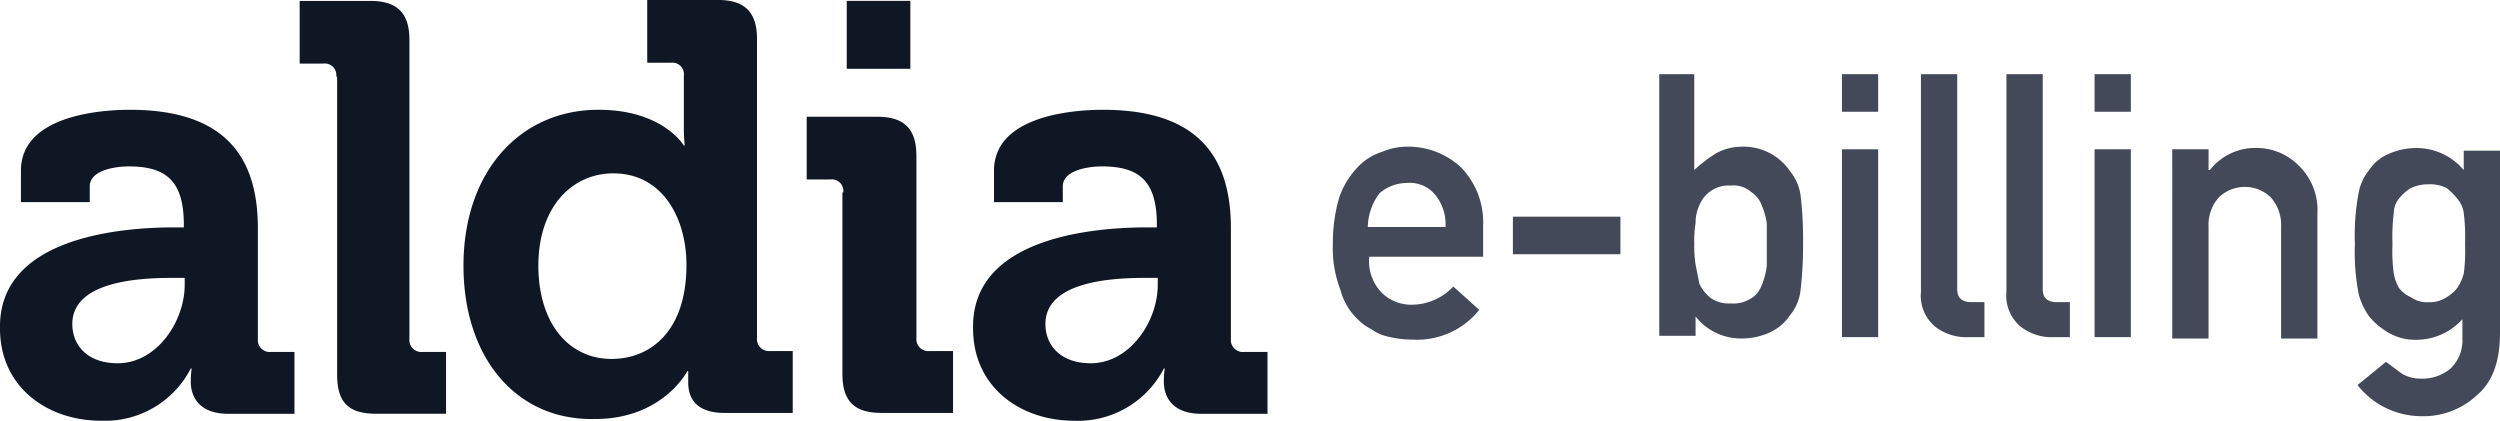<svg xmlns="http://www.w3.org/2000/svg" width="214.984" height="36.181" viewBox="0 0 214.984 36.181"><g id="Grupo_2203" data-name="Grupo 2203" transform="translate(-508.817 -340.488)"><path id="Trazado_3385" data-name="Trazado 3385" d="M523.8,353.541h.825v-.225c0-3.671-1.426-5.02-4.721-5.02-1.124,0-3.369.3-3.369,1.722v1.349h-5.919v-2.695c0-4.721,6.745-5.245,9.366-5.245,8.537,0,11.01,4.419,11.01,10.191v9.51a1.024,1.024,0,0,0,1.124,1.124h2.023v5.319h-5.695c-2.322,0-3.221-1.275-3.221-2.772a7.658,7.658,0,0,1,.074-1.124h-.074a8.3,8.3,0,0,1-7.715,4.493c-4.567,0-8.691-2.846-8.691-7.94-.148-8.017,10.862-8.688,14.983-8.688m-4.869,11.685c3.376,0,5.768-3.6,5.768-6.742v-.6h-1.124c-3.3,0-8.54.45-8.54,3.97,0,1.8,1.275,3.372,3.9,3.372" transform="translate(0 6.501)" fill="#0f1724"></path><path id="Trazado_3386" data-name="Trazado 3386" d="M519.987,347.029a1,1,0,0,0-1.121-1.127H516.84v-5.389h6.07c2.322,0,3.369,1.047,3.369,3.366v25.694A1.027,1.027,0,0,0,527.4,370.7h2.027v5.315h-5.993c-2.4,0-3.372-.97-3.372-3.366V347.029Z" transform="translate(17.747 0.053)" fill="#0f1724"></path><path id="Trazado_3387" data-name="Trazado 3387" d="M532.837,349.928c5.54,0,7.339,3.074,7.339,3.074h.074s-.074-.674-.074-1.5v-4.493a.993.993,0,0,0-1.124-1.124h-2.023v-5.4h6.07c2.325,0,3.369,1.05,3.369,3.372v25.695a1.026,1.026,0,0,0,1.124,1.124h1.947V376H543.7c-2.325,0-3.148-1.127-3.148-2.621V372.4h-.074s-2.1,4.121-7.943,4.121c-6.815.151-11.309-5.319-11.309-13.185,0-8.091,4.866-13.409,11.611-13.409m7.564,13.335c0-3.97-2.023-7.866-6.292-7.866-3.517,0-6.443,2.846-6.443,7.94,0,4.869,2.547,8.017,6.292,8.017,3.372,0,6.443-2.4,6.443-8.091" transform="translate(27.447 0)" fill="#0f1724"></path><path id="Trazado_3388" data-name="Trazado 3388" d="M533.559,356.992a.992.992,0,0,0-1.121-1.124h-2.023v-5.393h6.067c2.322,0,3.369,1.047,3.369,3.369V369.5a1.026,1.026,0,0,0,1.127,1.124H543v5.319h-6.141c-2.322,0-3.373-.977-3.373-3.372V356.992Zm.3-16.48h5.47v5.842h-5.47Z" transform="translate(47.772 0.053)" fill="#0f1724"></path><path id="Trazado_3389" data-name="Trazado 3389" d="M549.853,353.541h.825v-.225c0-3.671-1.423-5.02-4.721-5.02-1.121,0-3.369.3-3.369,1.722v1.349h-5.916v-2.695c0-4.721,6.738-5.245,9.366-5.245,8.534,0,11.007,4.419,11.007,10.191v9.51a1.026,1.026,0,0,0,1.124,1.124h2.024v5.319H554.5c-2.319,0-3.221-1.275-3.221-2.772a7.658,7.658,0,0,1,.074-1.124h-.074a8.3,8.3,0,0,1-7.715,4.493c-4.57,0-8.691-2.846-8.691-7.94-.148-8.017,10.862-8.688,14.983-8.688m-4.866,11.685c3.369,0,5.765-3.6,5.765-6.742v-.6h-1.121c-3.3,0-8.54.45-8.54,3.97,0,1.8,1.272,3.372,3.9,3.372" transform="translate(57.622 6.501)" fill="#0f1724"></path><path id="Trazado_3390" data-name="Trazado 3390" d="M547.622,353.994A3.874,3.874,0,0,0,548.733,357a3.615,3.615,0,0,0,2.672,1,4.912,4.912,0,0,0,3.453-1.561l2.232,2.007a6.836,6.836,0,0,1-5.685,2.56,9.062,9.062,0,0,1-2.447-.334,3.481,3.481,0,0,1-1.114-.552,4.124,4.124,0,0,1-1.118-.781,5.277,5.277,0,0,1-1.555-2.563,9.958,9.958,0,0,1-.668-4.008,13.794,13.794,0,0,1,.556-4.012,7.066,7.066,0,0,1,1.561-2.56,4.844,4.844,0,0,1,2.11-1.339,5.639,5.639,0,0,1,2.232-.446,6.665,6.665,0,0,1,4.564,1.786,6.784,6.784,0,0,1,1.9,5.007v2.675h-9.8Zm6.568-2.672a3.984,3.984,0,0,0-1-2.9,2.815,2.815,0,0,0-2.345-.886,3.588,3.588,0,0,0-2.335.886,4.99,4.99,0,0,0-1.005,2.9Z" transform="translate(78.932 8.688)" fill="#444959"></path><rect id="Rect&#xE1;ngulo_718" data-name="Rect&#xE1;ngulo 718" width="9.246" height="3.23" transform="translate(638.916 359.12)" fill="#444959"></rect><path id="Trazado_3391" data-name="Trazado 3391" d="M553.208,342.474h3.119v8.242a11.823,11.823,0,0,1,1.892-1.445,4.589,4.589,0,0,1,2.117-.559,4.837,4.837,0,0,1,4.233,2.113,4.142,4.142,0,0,1,.893,2.007,31.729,31.729,0,0,1,.222,4.121,33.168,33.168,0,0,1-.222,4.124,4.077,4.077,0,0,1-.893,2.117,4.15,4.15,0,0,1-1.67,1.449,5.712,5.712,0,0,1-2.451.559,4.959,4.959,0,0,1-4.008-1.895v1.667h-3.122v-22.5Zm6.237,9.578a2.661,2.661,0,0,0-1.67.45,2.7,2.7,0,0,0-1,1.224,3.513,3.513,0,0,0-.334,1.561,8.929,8.929,0,0,0-.112,1.783,10.1,10.1,0,0,0,.112,1.779c.109.556.222,1.118.334,1.673a3.5,3.5,0,0,0,1,1.224,2.7,2.7,0,0,0,1.67.443,2.85,2.85,0,0,0,1.782-.443,2.1,2.1,0,0,0,.89-1.111,6.048,6.048,0,0,0,.446-1.677v-3.671a6.258,6.258,0,0,0-.446-1.561,2.217,2.217,0,0,0-.89-1.114,2.3,2.3,0,0,0-1.782-.559" transform="translate(98.186 4.393)" fill="#444959"></path><path id="Trazado_3392" data-name="Trazado 3392" d="M558.133,342.474h3.115v3.231h-3.115Zm0,6.459h3.115v16.152h-3.115Z" transform="translate(109.079 4.393)" fill="#444959"></path><path id="Trazado_3393" data-name="Trazado 3393" d="M560.248,342.474h3.122v18.487c0,.784.443,1.118,1.227,1.118h1.111v3.01H564.26a4.339,4.339,0,0,1-2.781-.9,3.46,3.46,0,0,1-1.23-3Z" transform="translate(113.757 4.393)" fill="#444959"></path><path id="Trazado_3394" data-name="Trazado 3394" d="M562.537,342.474h3.122v18.487c0,.784.443,1.118,1.227,1.118h1.108v3.01h-1.445a4.34,4.34,0,0,1-2.782-.9,3.461,3.461,0,0,1-1.23-3Z" transform="translate(118.82 4.393)" fill="#444959"></path><path id="Trazado_3395" data-name="Trazado 3395" d="M564.9,342.474h3.119v3.231H564.9Zm0,6.459h3.119v16.152H564.9Z" transform="translate(124.037 4.393)" fill="#444959"></path><path id="Trazado_3396" data-name="Trazado 3396" d="M566.977,344.562H570.1v1.783h.112a4.957,4.957,0,0,1,4.005-1.895,5.073,5.073,0,0,1,3.568,1.448,5.321,5.321,0,0,1,1.673,4.236v10.7h-3.122v-9.584a3.564,3.564,0,0,0-.89-2.56,3.224,3.224,0,0,0-4.455,0,3.552,3.552,0,0,0-.893,2.56v9.584h-3.119Z" transform="translate(128.64 8.763)" fill="#444959"></path><path id="Trazado_3397" data-name="Trazado 3397" d="M581.226,359.044a5.33,5.33,0,0,1-4.012,1.9,4.585,4.585,0,0,1-2.563-.671,6.306,6.306,0,0,1-1.558-1.336,5.919,5.919,0,0,1-.893-1.892,18.611,18.611,0,0,1-.334-4.342,19.779,19.779,0,0,1,.334-4.458,4.343,4.343,0,0,1,.893-1.895,3.707,3.707,0,0,1,1.558-1.336,5.86,5.86,0,0,1,2.563-.559,5.3,5.3,0,0,1,4.012,1.895v-1.667h3.119v15.7q0,3.676-2.007,5.348a6.732,6.732,0,0,1-4.789,1.783,7,7,0,0,1-5.457-2.675l2.451-2q.665.5,1.336,1a3.144,3.144,0,0,0,1.67.446,3.759,3.759,0,0,0,2.563-.886,3.353,3.353,0,0,0,1-2.566v-1.783ZM575.1,352.7a14.2,14.2,0,0,0,.112,2.56,3.943,3.943,0,0,0,.443,1.224,2.441,2.441,0,0,0,1.005.784,2.366,2.366,0,0,0,1.558.443,2.581,2.581,0,0,0,1.561-.443,3.14,3.14,0,0,0,.89-.784,4.078,4.078,0,0,0,.559-1.224,14.611,14.611,0,0,0,.109-2.56,16.93,16.93,0,0,0-.109-2.675,2.465,2.465,0,0,0-.559-1.224,6.465,6.465,0,0,0-.89-.893,3.221,3.221,0,0,0-1.561-.334,3.518,3.518,0,0,0-1.558.334,4.024,4.024,0,0,0-1.005.893,2.024,2.024,0,0,0-.443,1.224,16.448,16.448,0,0,0-.112,2.675" transform="translate(139.456 8.763)" fill="#444959"></path></g></svg>